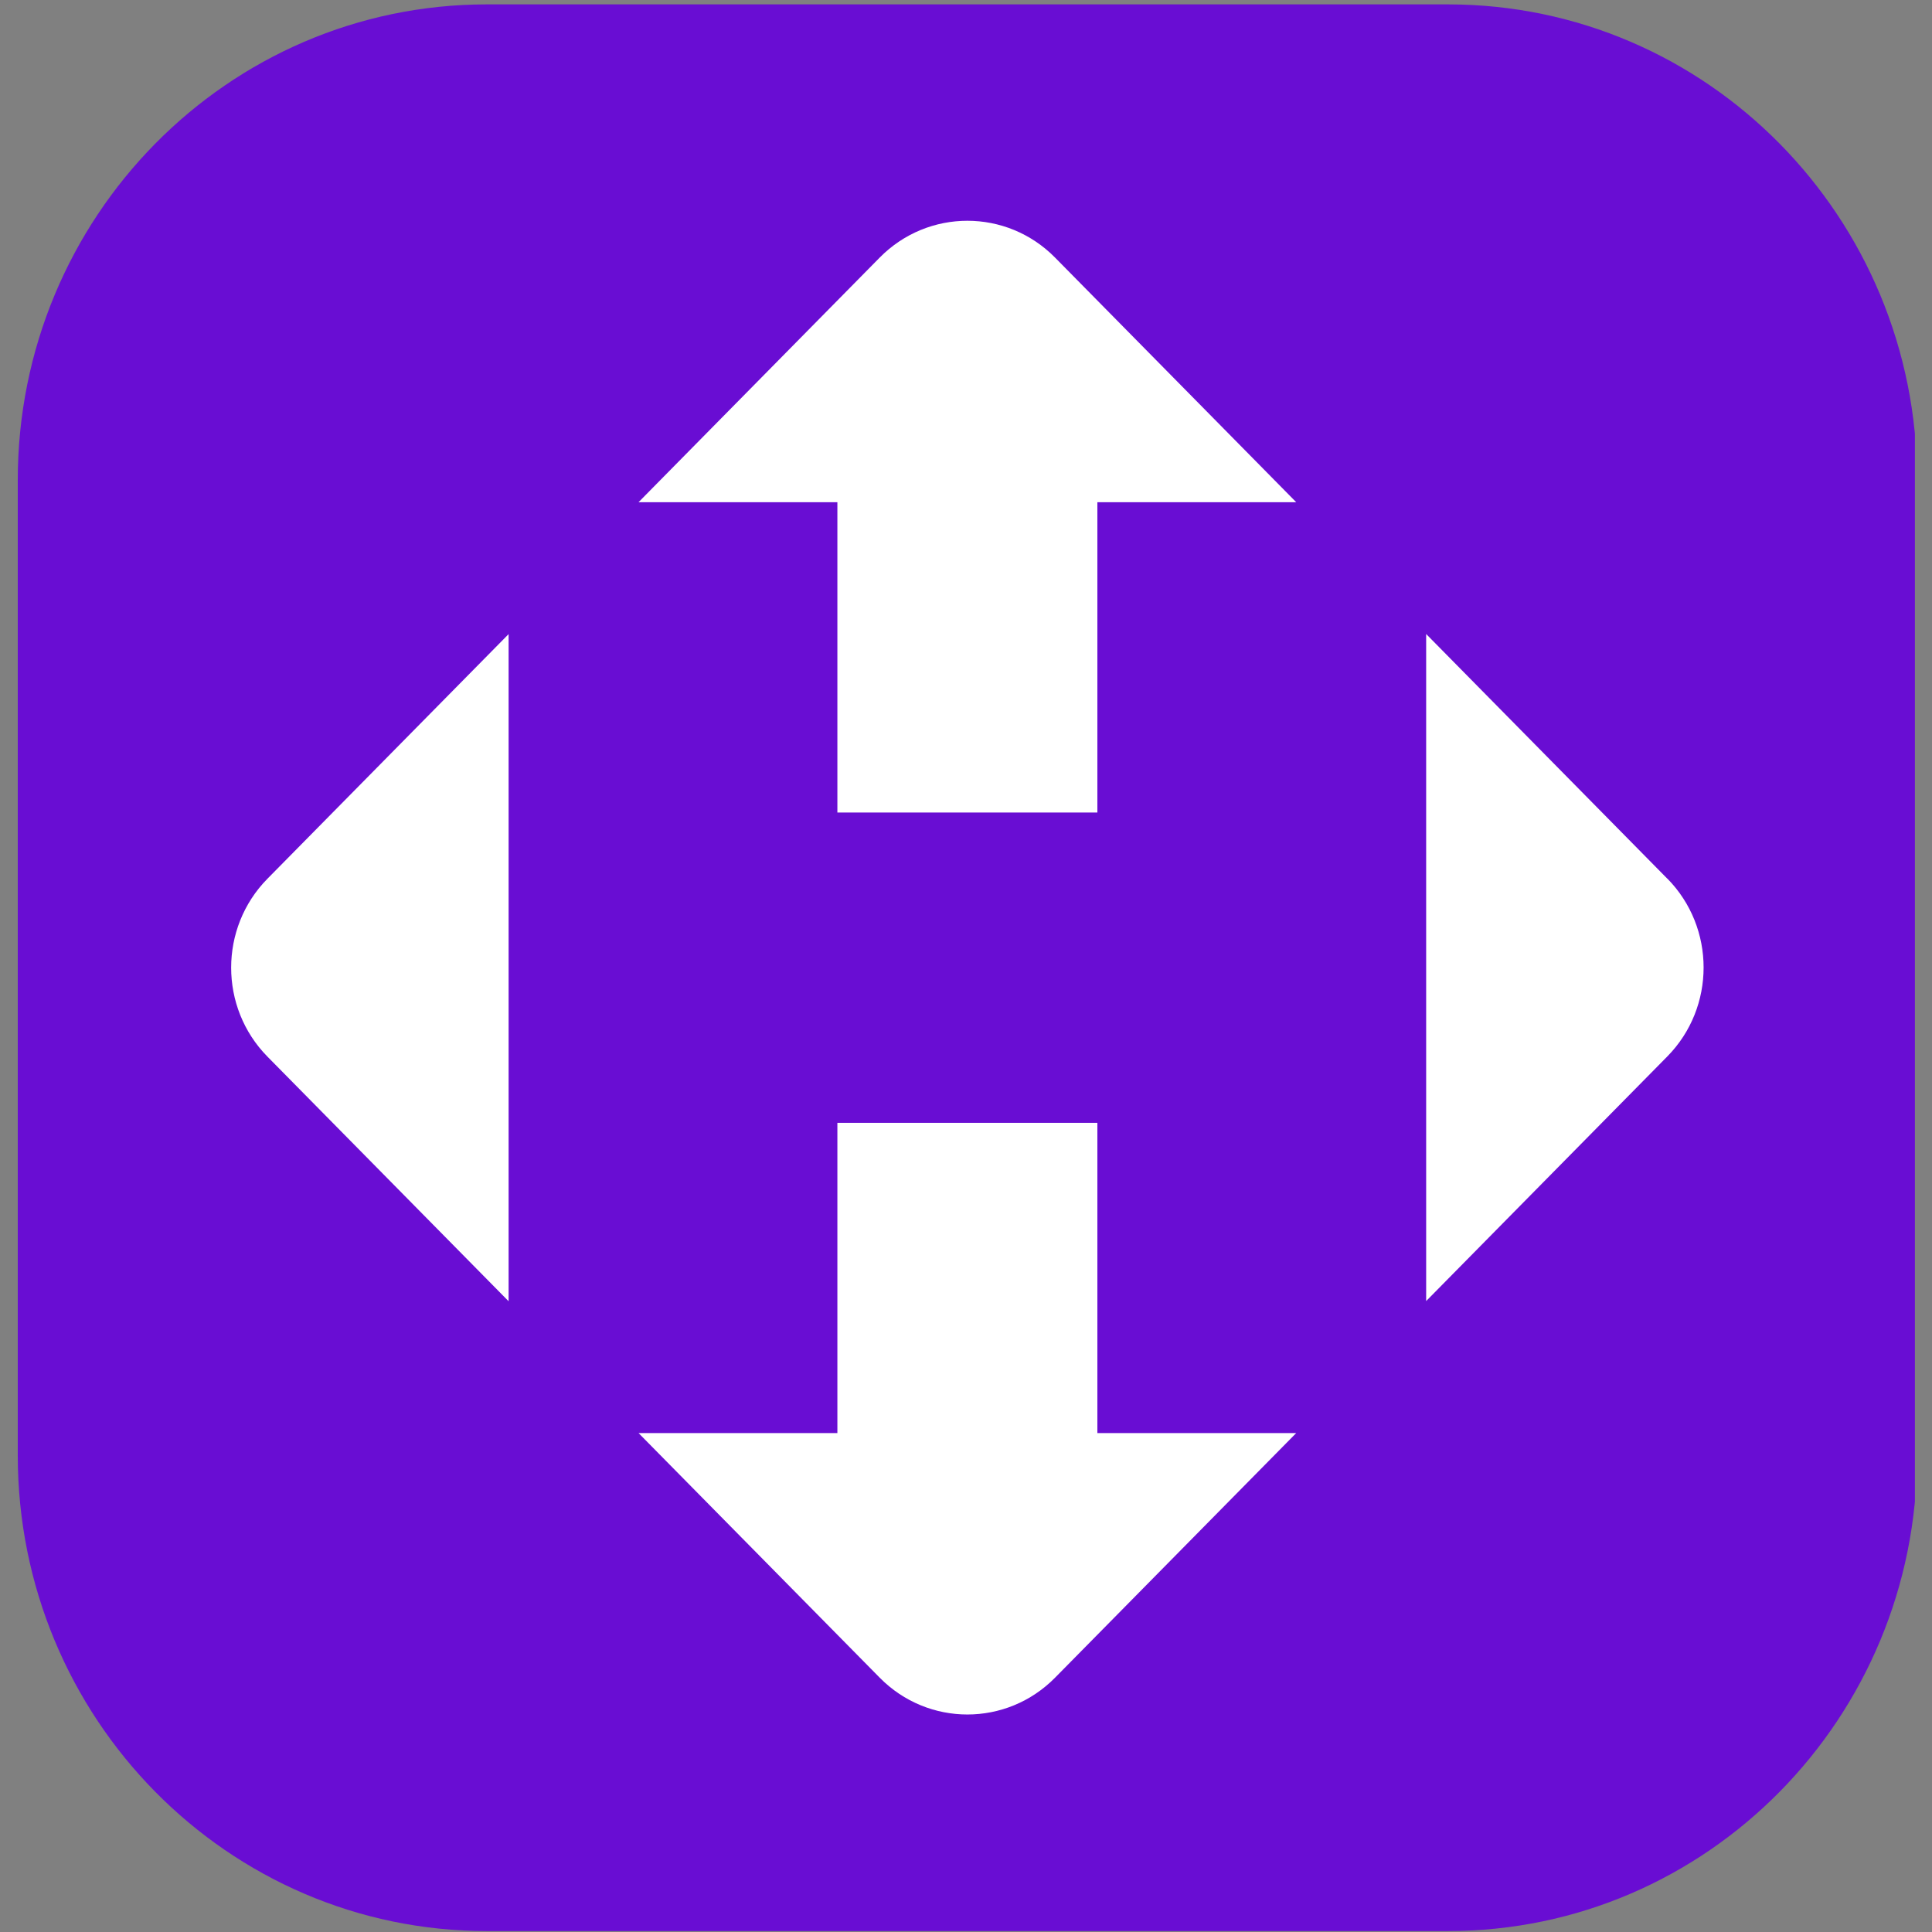 <svg xmlns="http://www.w3.org/2000/svg" xmlns:xlink="http://www.w3.org/1999/xlink" width="500" zoomAndPan="magnify" viewBox="0 0 375 375" height="500" preserveAspectRatio="xMidYMid meet" version="1.0"><rect x="0" y="0" width="375" height="375" fill="#808080" stroke="none"/><defs><clipPath id="d1f288f8e1"><path d="M 3.449 0.844 L 371.68 0.844 L 371.68 375 L 3.449 375 Z M 3.449 0.844 " clip-rule="nonzero"/></clipPath></defs><g clip-path="url(#d1f288f8e1)"><path fill="#690dd3" d="M 281.055 0.852 L 94.488 0.852 C 44.215 0.852 3.449 42.199 3.449 93.199 L 3.449 282.469 C 3.449 333.469 44.215 374.816 94.488 374.816 L 281.07 374.816 C 331.348 374.816 372.109 333.469 372.109 282.469 L 372.109 93.199 C 372.109 42.199 331.348 0.852 281.07 0.852 " fill-opacity="1" fill-rule="nonzero"/></g><path fill="#ffffff" d="M 213 278.156 L 213 217.941 L 162.535 217.941 L 162.535 278.156 L 123.941 278.156 L 170.75 325.637 C 180.145 335.164 195.395 335.164 204.785 325.637 L 251.594 278.156 Z M 98.719 252.555 L 98.719 123.082 L 51.91 170.562 C 42.52 180.09 42.52 195.562 51.91 205.09 L 98.719 252.57 Z M 162.535 97.477 L 162.535 157.711 L 213 157.711 L 213 97.477 L 251.594 97.477 L 204.785 49.996 C 195.395 40.469 180.145 40.469 170.75 49.996 L 123.941 97.477 Z M 323.625 170.547 L 276.816 123.062 L 276.816 252.535 L 323.625 205.055 C 333.016 195.527 333.016 180.059 323.625 170.527 " fill-opacity="1" fill-rule="nonzero"/></svg>